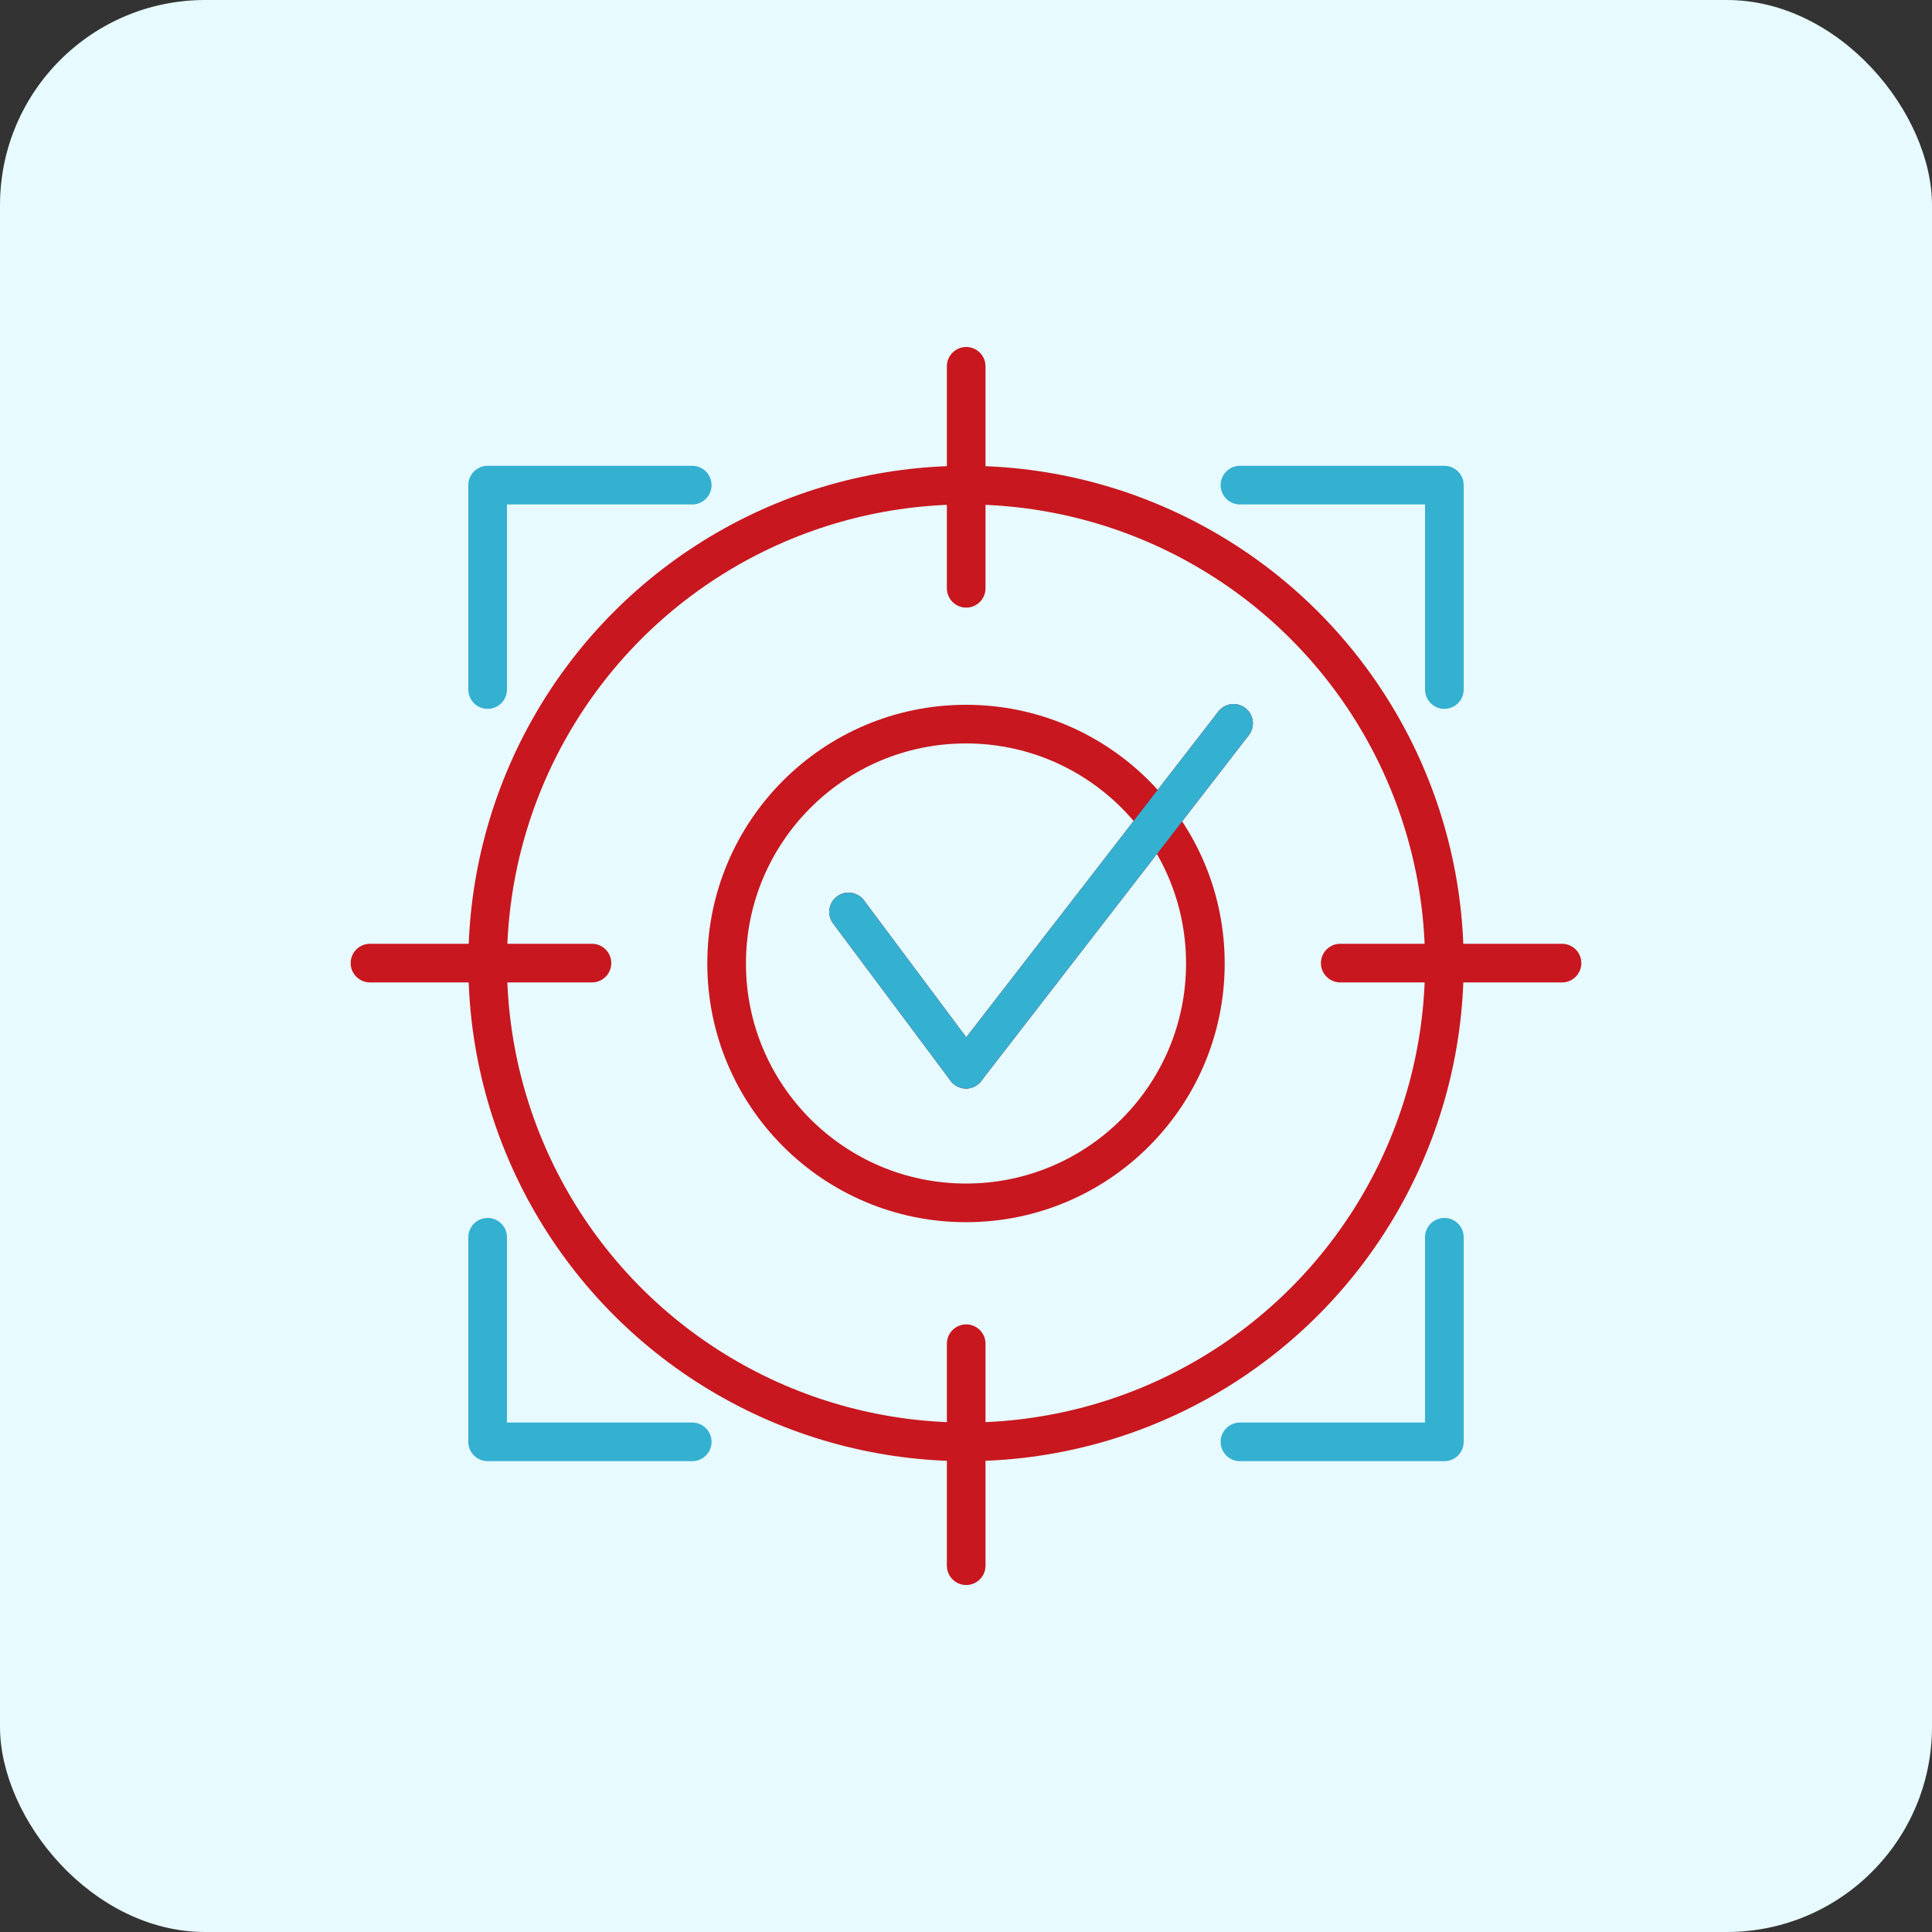 <?xml version="1.0" encoding="UTF-8"?><svg xmlns="http://www.w3.org/2000/svg" viewBox="0 0 100 100"><rect x="0" y="0" width="100" height="100" fill="#333333" stroke="none"/><defs><style>.cls-1{stroke:#34b0d1;}.cls-1,.cls-2{fill:none;stroke-linecap:round;stroke-linejoin:round;stroke-width:2px;}.cls-2{stroke:#c8171f;}.cls-3{fill:#e7faff;stroke-width:0px;}</style></defs><g id="Layer_2"><rect class="cls-3" x="0" width="100" height="100" rx="10.62" ry="10.62"/></g><g id="Layer_1"><polyline class="cls-1" points="74.76 64.04 74.76 74.63 64.18 74.63"/><polyline class="cls-1" points="64.18 25.11 74.76 25.11 74.76 35.69"/><polyline class="cls-1" points="25.24 35.69 25.24 25.11 35.83 25.11"/><polyline class="cls-1" points="35.83 74.63 25.24 74.63 25.24 64.04"/><circle class="cls-2" cx="50" cy="49.87" r="24.76"/><line class="cls-2" x1="50.01" y1="18.96" x2="50.01" y2="30.45"/><line class="cls-2" x1="50.01" y1="69.55" x2="50.01" y2="81.04"/><line class="cls-2" x1="19.15" y1="49.85" x2="30.64" y2="49.85"/><line class="cls-2" x1="69.37" y1="49.85" x2="80.85" y2="49.85"/><line class="cls-2" x1="43.92" y1="47.2" x2="50" y2="55.34"/><line class="cls-2" x1="63.85" y1="37.44" x2="50" y2="55.34"/><path class="cls-2" d="M62.39,49.87c0,6.84-5.55,12.39-12.39,12.39s-12.39-5.55-12.39-12.39,5.55-12.39,12.39-12.39,12.39,5.55,12.39,12.39Z"/><line class="cls-1" x1="43.92" y1="47.2" x2="50" y2="55.34"/><line class="cls-1" x1="63.85" y1="37.44" x2="50" y2="55.34"/></g></svg>